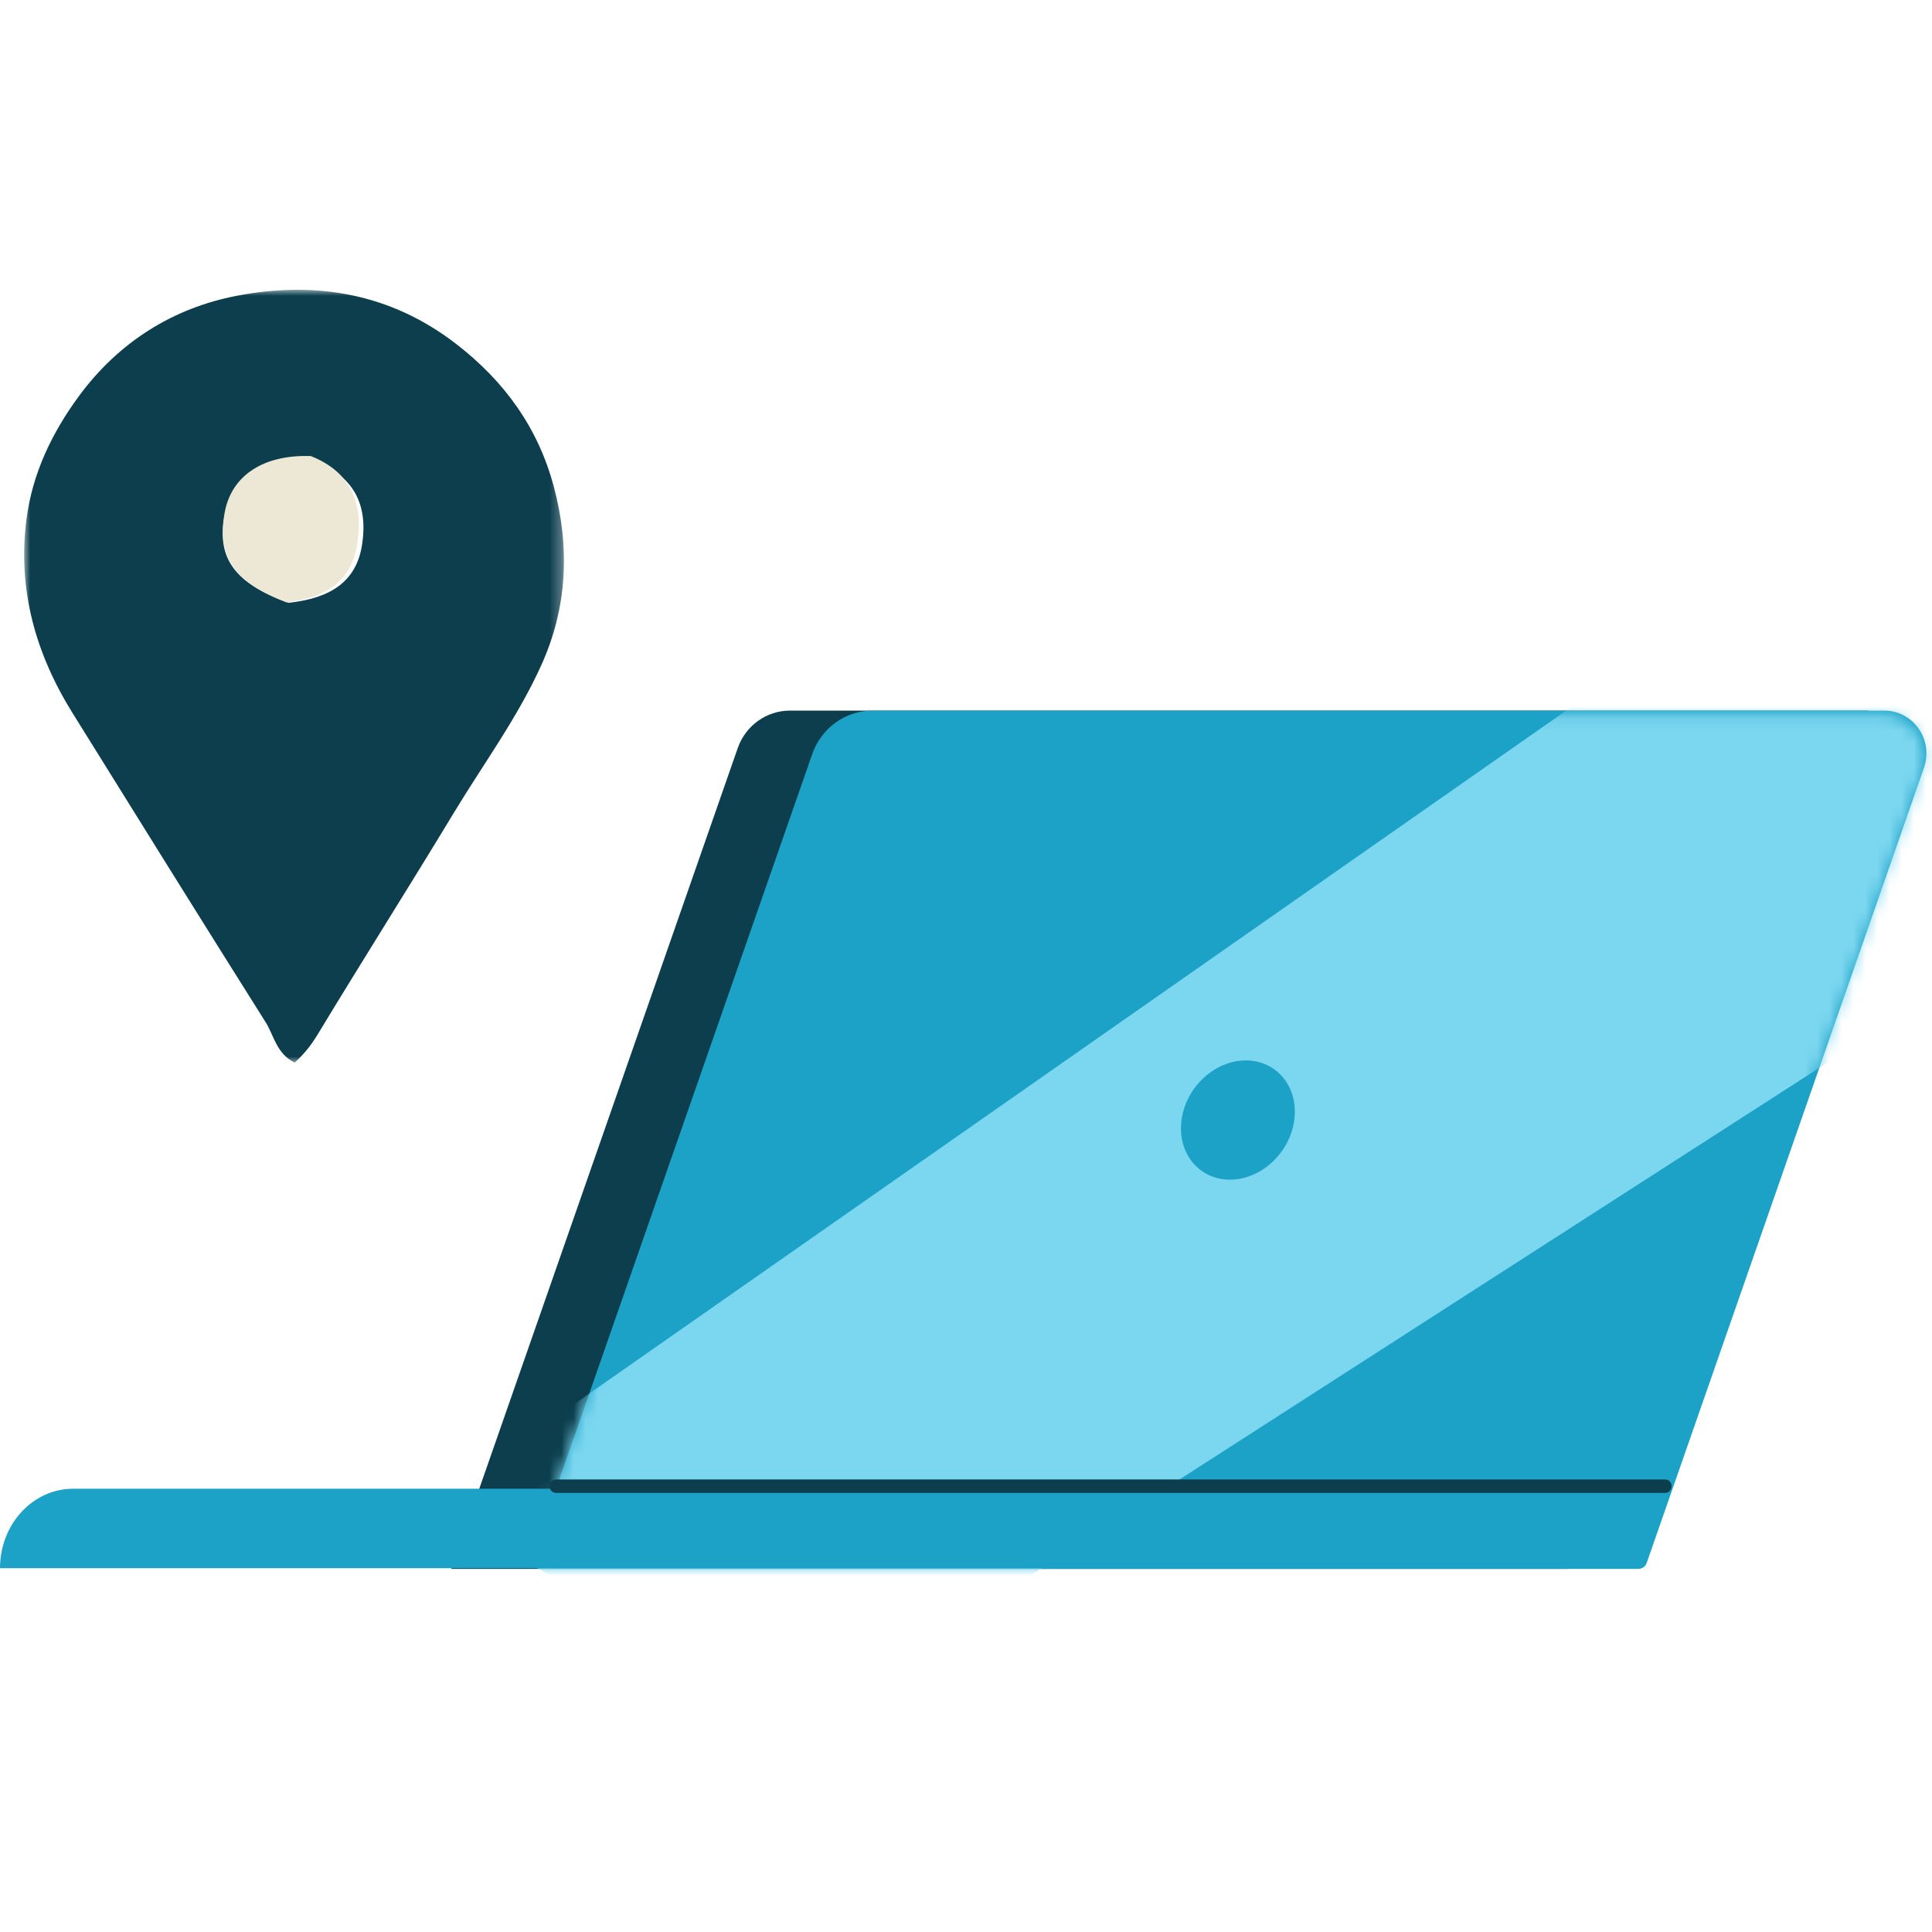 <svg width="160" height="160" viewBox="0 0 160 160" fill="none" xmlns="http://www.w3.org/2000/svg">
  <g clip-path="url(#clip0_599_4)">
    <path fill-rule="evenodd" clip-rule="evenodd" d="M37.375 129.927H129.915L154.726 58.85H65.413C63.477 58.85 61.75 60.089 61.1 61.944L37.375 129.927Z" fill="#0C3E4D"/>
    <path fill-rule="evenodd" clip-rule="evenodd" d="M44.764 129.927H135.691C135.998 129.927 136.272 129.731 136.372 129.438L159.335 63.583C160.142 61.276 158.461 58.85 156.055 58.85H72.263C70.022 58.85 68.024 60.285 67.271 62.434L44.082 128.943C43.914 129.422 44.263 129.927 44.764 129.927Z" fill="#1da2c7"/>
    <mask id="mask0_599_4" style="mask-type:alpha" maskUnits="userSpaceOnUse" x="43" y="59" width="117" height="71">
      <path fill-rule="evenodd" clip-rule="evenodd" d="M155.883 59.137C158.286 59.137 159.967 61.555 159.16 63.855L136.212 129.512C136.108 129.805 135.838 130 135.53 130H44.658C44.158 130 43.808 129.497 43.976 129.018L67.151 62.71C67.903 60.567 69.901 59.137 72.14 59.137H155.883Z" fill="white"/>
    </mask>
    <g mask="url(#mask0_599_4)">
      <path fill-rule="evenodd" clip-rule="evenodd" d="M150.156 44.55L36.105 124.284L65.143 143.458L171.257 75.19L150.156 44.55Z" fill="#7BD6EF"/>
    </g>
    <path fill-rule="evenodd" clip-rule="evenodd" d="M101.861 97.694C99.282 97.694 97.485 95.484 97.848 92.757C98.211 90.031 100.594 87.821 103.173 87.821C105.752 87.821 107.549 90.031 107.186 92.757C106.823 95.484 104.439 97.694 101.861 97.694ZM106.883 129.873H0C0 126.238 2.711 123.291 6.054 123.291H106.883V129.873Z" fill="#1da2c7"/>
    <path fill-rule="evenodd" clip-rule="evenodd" d="M137.919 123.634H46.031C45.746 123.634 45.516 123.386 45.516 123.079C45.516 122.772 45.746 122.523 46.031 122.523H137.919C138.204 122.523 138.434 122.772 138.434 123.079C138.434 123.386 138.204 123.634 137.919 123.634Z" fill="#0C3E4D"/>
    <mask id="mask1_599_4" style="mask-type:alpha" maskUnits="userSpaceOnUse" x="2" y="24" width="45" height="64">
      <path fill-rule="evenodd" clip-rule="evenodd" d="M2 24H46.703V88H2V24Z" fill="white"/>
    </mask>
    <g mask="url(#mask1_599_4)">
      <path fill-rule="evenodd" clip-rule="evenodd" d="M23.904 49.923C27.287 49.547 29.5 48.245 29.986 45.106C30.489 41.861 29.36 39.417 25.985 38.17C21.973 38.042 19.213 39.691 18.611 42.672C17.893 46.217 19.471 48.334 23.904 49.923ZM24.399 88.001C22.882 87.247 22.694 85.757 21.995 84.651C16.63 76.136 11.316 67.587 6.001 59.041C2.936 54.113 1.434 48.786 2.195 42.978C2.688 39.216 4.281 35.875 6.526 32.817C9.814 28.339 14.327 25.503 19.634 24.491C26.112 23.257 32.328 24.264 37.8 28.5C41.818 31.612 44.573 35.458 45.868 40.316C47.204 45.329 46.992 50.291 44.84 55.059C42.873 59.424 40.016 63.288 37.55 67.37C33.847 73.497 30.012 79.543 26.308 85.668C25.754 86.582 25.153 87.332 24.399 88.001Z" fill="#0C3E4D"/>
    </g>
    <path fill-rule="evenodd" clip-rule="evenodd" d="M23.727 49.888C19.445 48.25 17.92 46.066 18.614 42.41C19.196 39.337 21.862 37.636 25.738 37.769C28.998 39.054 30.089 41.575 29.603 44.921C29.134 48.157 26.995 49.5 23.727 49.888Z" fill="#EDE8D6"/>
  </g>
  <defs>
    <clipPath id="clip0_599_4">
      <rect width="160" height="160" fill="white"/>
    </clipPath>
  </defs>
</svg>
